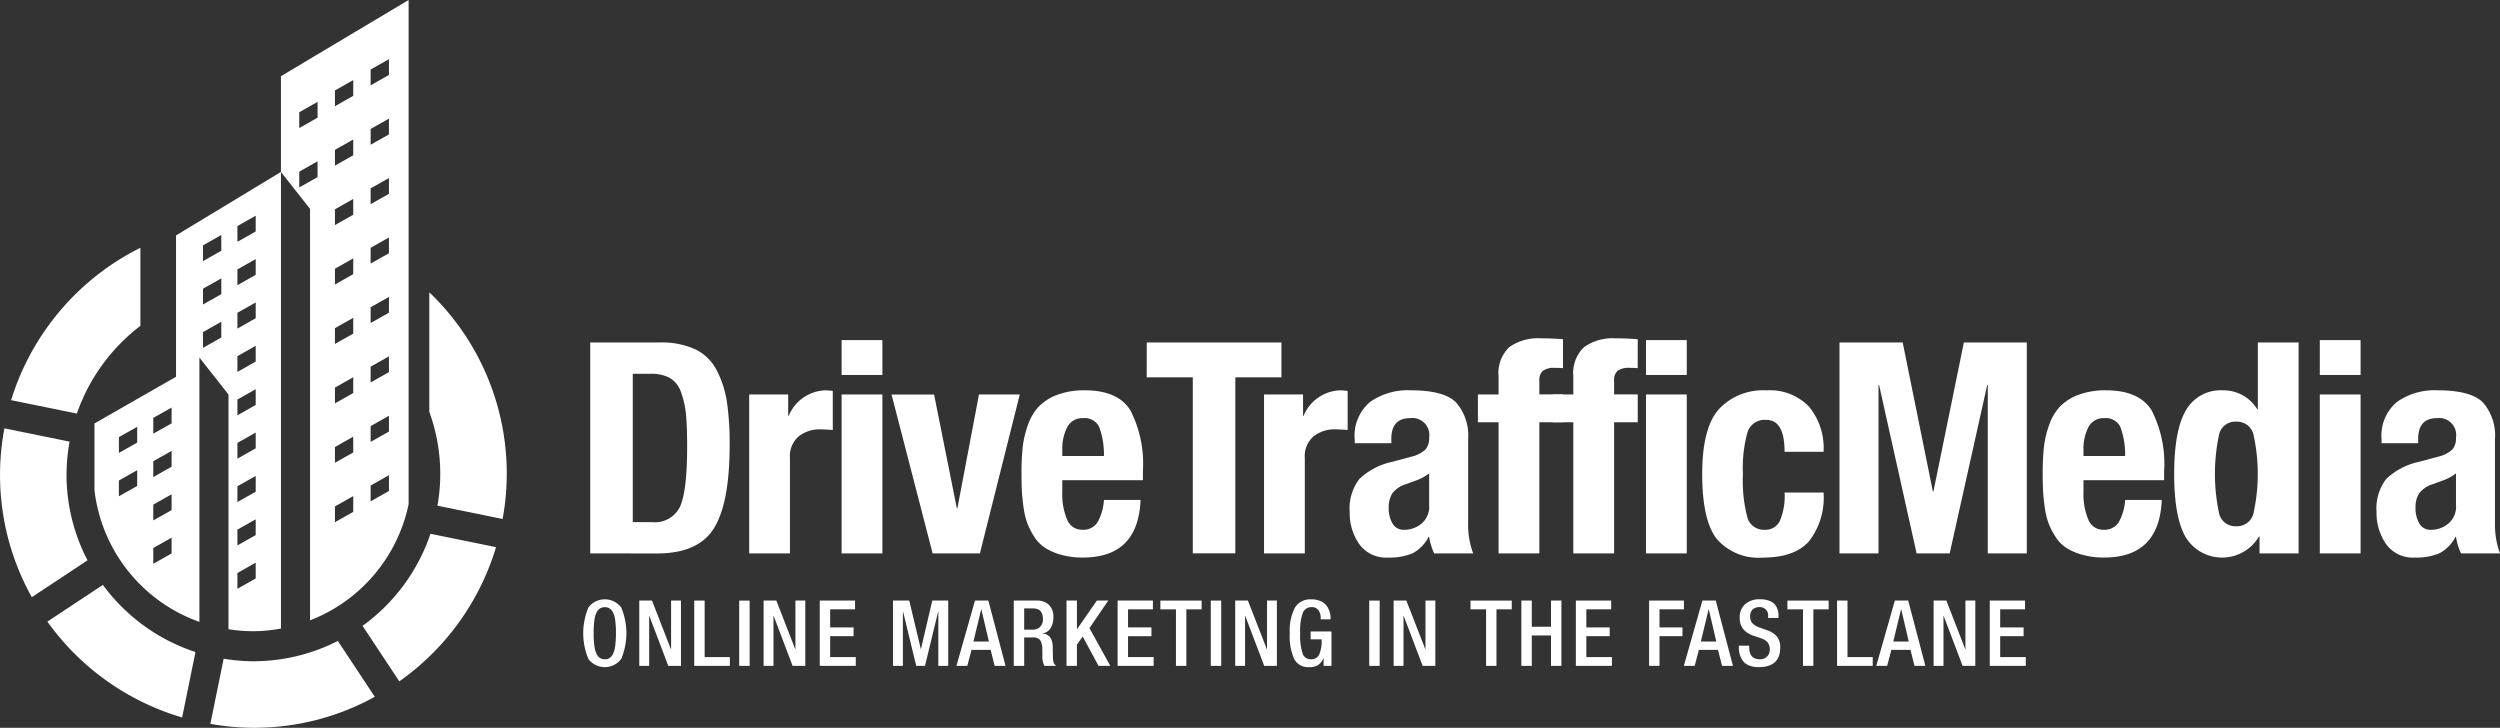 <svg xmlns="http://www.w3.org/2000/svg" xmlns:xlink="http://www.w3.org/1999/xlink" width="257.057" height="74.836" viewBox="0 0 257.057 74.836"><rect x="0" y="0" width="257.057" height="74.836" fill="#333333" stroke="none"/><defs><clipPath id="clip-path"><rect id="Rect&#xE1;ngulo_626" data-name="Rect&#xE1;ngulo 626" width="257.057" height="74.836" fill="#fff"></rect></clipPath></defs><g id="Logo" transform="translate(-21.174 -6.164)"><g id="Grupo_23" data-name="Grupo 23" transform="translate(21.174 6.164)" clip-path="url(#clip-path)"><path id="Trazado_48" data-name="Trazado 48" d="M275.748,181.693V160.005h7.168a8.248,8.248,0,0,1,3.66.714,4.85,4.85,0,0,1,2.2,2.187,10.557,10.557,0,0,1,1.033,3.25,29.515,29.515,0,0,1,.274,4.39q0,5.954-1.61,8.551t-5.832,2.6Zm4.374-18.467v15.249h1.944A2.869,2.869,0,0,0,285,176.848q.713-1.623.713-6.182,0-2.033-.121-3.264a9.129,9.129,0,0,0-.5-2.263,2.693,2.693,0,0,0-1.139-1.473,3.9,3.9,0,0,0-1.974-.441Z" transform="translate(-215.059 -124.79)" fill="#fff"></path><path id="Trazado_49" data-name="Trazado 49" d="M350,199.128V182.787h4.01v2.186h.06a4.21,4.21,0,0,1,3.766-2.612,6.843,6.843,0,0,1,.759.061v4.01q-.911-.061-1.306-.061a3.442,3.442,0,0,0-2.187.714,2.662,2.662,0,0,0-.911,2.233v9.81Z" transform="translate(-272.966 -142.225)" fill="#fff"></path><path id="Trazado_50" data-name="Trazado 50" d="M393.193,158.9h4.192v3.585h-4.192Zm0,5.59h4.192v16.341h-4.192Z" transform="translate(-306.656 -123.929)" fill="#fff"></path><path id="Trazado_51" data-name="Trazado 51" d="M423.288,195.992l2.217-11.694H429.7l-4.1,16.341h-4.86L416.514,184.3h4.374l2.339,11.694Z" transform="translate(-324.844 -143.736)" fill="#fff"></path><path id="Trazado_52" data-name="Trazado 52" d="M489.721,191.6h-8.292V192.9a6.626,6.626,0,0,0,.486,2.719,1.636,1.636,0,0,0,1.58,1.079,1.736,1.736,0,0,0,1.534-.73,5.3,5.3,0,0,0,.684-2.339h3.766q-.243,5.924-5.923,5.924a8.09,8.09,0,0,1-2.263-.289,6.134,6.134,0,0,1-1.641-.714,3.737,3.737,0,0,1-1.124-1.169,7.322,7.322,0,0,1-.713-1.412,8.175,8.175,0,0,1-.38-1.67q-.136-1-.167-1.716t-.031-1.777a24.18,24.18,0,0,1,.121-2.582,10,10,0,0,1,.532-2.278,5.349,5.349,0,0,1,1.108-1.9,5.131,5.131,0,0,1,1.9-1.216,7.785,7.785,0,0,1,2.84-.471q3.432,0,4.708,2.081a12.079,12.079,0,0,1,1.275,6.212Zm-8.292-2.49h4.283a8.165,8.165,0,0,0-.486-2.977,1.634,1.634,0,0,0-1.641-.911,1.731,1.731,0,0,0-1.655.941,4.869,4.869,0,0,0-.5,2.308Z" transform="translate(-372.203 -142.226)" fill="#fff"></path><path id="Trazado_53" data-name="Trazado 53" d="M535.753,160H549.6v3.585h-4.74v18.1h-4.374v-18.1h-4.739Z" transform="translate(-417.84 -124.79)" fill="#fff"></path><path id="Trazado_54" data-name="Trazado 54" d="M590.544,199.128V182.787h4.01v2.186h.061a4.211,4.211,0,0,1,3.767-2.612,6.919,6.919,0,0,1,.759.061v4.01c-.608-.041-1.044-.061-1.306-.061a3.439,3.439,0,0,0-2.187.714,2.659,2.659,0,0,0-.911,2.233v9.81Z" transform="translate(-460.572 -142.225)" fill="#fff"></path><path id="Trazado_55" data-name="Trazado 55" d="M634.848,187.8h-3.766v-.4a4.519,4.519,0,0,1,1.58-3.843,6.705,6.705,0,0,1,4.161-1.2q3.462,0,4.692,1.261a5.169,5.169,0,0,1,1.23,3.751v8.6a8.437,8.437,0,0,0,.516,3.159h-4.01a6.379,6.379,0,0,1-.516-1.7h-.06a3.834,3.834,0,0,1-1.641,1.686,6.046,6.046,0,0,1-2.521.441,3.378,3.378,0,0,1-2.977-1.4,5.592,5.592,0,0,1-.971-3.28,4.978,4.978,0,0,1,.986-3.388,7.013,7.013,0,0,1,3.388-1.777l1.914-.516a3.251,3.251,0,0,0,1.488-.729,1.767,1.767,0,0,0,.394-1.245,1.745,1.745,0,0,0-1.943-2q-1.944,0-1.945,2.125Zm3.888,6.378V190.9a4.967,4.967,0,0,1-1.427.759l-.912.335a2.777,2.777,0,0,0-1.457.972,2.686,2.686,0,0,0-.365,1.457,3.073,3.073,0,0,0,.4,1.641,1.3,1.3,0,0,0,1.184.638,2.777,2.777,0,0,0,1.792-.638,2.277,2.277,0,0,0,.79-1.883" transform="translate(-491.786 -142.226)" fill="#fff"></path><path id="Trazado_56" data-name="Trazado 56" d="M692.585,180.185V166.7h-2.126v-2.855h2.126v-1.853a3.676,3.676,0,0,1,1.108-3.022,5.105,5.105,0,0,1,3.265-.9q1.1,0,2.249.092v2.976c-.224-.02-.5-.03-.82-.03a1.967,1.967,0,0,0-1.245.3,1.238,1.238,0,0,0-.365,1v1.428h2.43V166.7h-2.43v13.486Z" transform="translate(-538.497 -123.282)" fill="#fff"></path><path id="Trazado_57" data-name="Trazado 57" d="M727.506,180.185V166.7h-2.127v-2.855h2.127v-1.853a3.676,3.676,0,0,1,1.108-3.022,5.105,5.105,0,0,1,3.265-.9q1.095,0,2.249.092v2.976c-.224-.02-.5-.03-.82-.03a1.967,1.967,0,0,0-1.245.3,1.238,1.238,0,0,0-.365,1v1.428h2.431V166.7H731.7v13.486Z" transform="translate(-565.732 -123.282)" fill="#fff"></path><path id="Trazado_58" data-name="Trazado 58" d="M768.989,158.9h4.192v3.585h-4.192Zm0,5.59h4.192v16.341h-4.192Z" transform="translate(-599.744 -123.929)" fill="#fff"></path><path id="Trazado_59" data-name="Trazado 59" d="M807.7,188.679h-4.009q0-3.279-1.883-3.28a1.86,1.86,0,0,0-1.929,1.261,13.77,13.77,0,0,0-.471,4.327,14.814,14.814,0,0,0,.455,4.435,1.755,1.755,0,0,0,1.792,1.277,1.633,1.633,0,0,0,1.549-.912,6.519,6.519,0,0,0,.487-2.916H807.7a7.35,7.35,0,0,1-1.488,5q-1.488,1.684-4.739,1.686a5.673,5.673,0,0,1-4.753-1.914q-1.5-1.913-1.5-6.682,0-4.739,1.716-6.667a6.222,6.222,0,0,1,4.906-1.93,5.564,5.564,0,0,1,4.358,1.671,6.7,6.7,0,0,1,1.5,4.647" transform="translate(-620.195 -142.225)" fill="#fff"></path><path id="Trazado_60" data-name="Trazado 60" d="M859.387,181.693V160.005h6.5l3.1,15.31h.061l3.129-15.31h6.469v21.688h-4.01V164.38h-.06l-3.859,17.313h-3.4l-3.857-17.313H863.4v17.313Z" transform="translate(-670.246 -124.79)" fill="#fff"></path><path id="Trazado_61" data-name="Trazado 61" d="M966.816,191.6h-8.292V192.9a6.627,6.627,0,0,0,.486,2.719,1.636,1.636,0,0,0,1.58,1.079,1.737,1.737,0,0,0,1.534-.73,5.326,5.326,0,0,0,.684-2.339h3.766q-.244,5.924-5.922,5.924a8.089,8.089,0,0,1-2.263-.289,6.109,6.109,0,0,1-1.641-.714,3.731,3.731,0,0,1-1.123-1.169,7.305,7.305,0,0,1-.714-1.412,8.1,8.1,0,0,1-.38-1.67q-.137-1-.167-1.716t-.031-1.777a24.167,24.167,0,0,1,.122-2.582,9.963,9.963,0,0,1,.531-2.278,5.35,5.35,0,0,1,1.108-1.9,5.124,5.124,0,0,1,1.9-1.216,7.787,7.787,0,0,1,2.841-.471q3.432,0,4.708,2.081a12.078,12.078,0,0,1,1.275,6.212Zm-8.292-2.49h4.283a8.164,8.164,0,0,0-.487-2.977,1.632,1.632,0,0,0-1.639-.911,1.733,1.733,0,0,0-1.657.941,4.88,4.88,0,0,0-.5,2.308Z" transform="translate(-744.296 -142.226)" fill="#fff"></path><path id="Trazado_62" data-name="Trazado 62" d="M1024.525,181.693v-1.731h-.061a4.4,4.4,0,0,1-7.5.121q-1.217-2.033-1.216-6.56t1.216-6.561a4.1,4.1,0,0,1,3.8-2.036,4.045,4.045,0,0,1,3.523,1.945h.061v-6.865h4.192v21.688Zm-4.147-12.286a19.445,19.445,0,0,0,0,8.231,1.709,1.709,0,0,0,1.747,1.261,1.734,1.734,0,0,0,1.761-1.261,18.829,18.829,0,0,0,0-8.231,1.734,1.734,0,0,0-1.761-1.261,1.709,1.709,0,0,0-1.747,1.261" transform="translate(-792.192 -124.79)" fill="#fff"></path><path id="Trazado_63" data-name="Trazado 63" d="M1083.788,158.9h4.192v3.585h-4.192Zm0,5.59h4.192v16.341h-4.192Z" transform="translate(-845.259 -123.929)" fill="#fff"></path><path id="Trazado_64" data-name="Trazado 64" d="M1114.571,187.8h-3.765v-.4a4.518,4.518,0,0,1,1.579-3.843,6.706,6.706,0,0,1,4.161-1.2q3.462,0,4.692,1.261a5.169,5.169,0,0,1,1.231,3.751v8.6a8.439,8.439,0,0,0,.516,3.159h-4.01a6.363,6.363,0,0,1-.516-1.7h-.059a3.836,3.836,0,0,1-1.641,1.686,6.045,6.045,0,0,1-2.521.441,3.377,3.377,0,0,1-2.977-1.4,5.591,5.591,0,0,1-.972-3.28,4.978,4.978,0,0,1,.986-3.388,7.013,7.013,0,0,1,3.388-1.777l1.914-.516a3.252,3.252,0,0,0,1.488-.729,1.768,1.768,0,0,0,.394-1.245,1.745,1.745,0,0,0-1.943-2q-1.944,0-1.945,2.125Zm3.888,6.378V190.9a4.971,4.971,0,0,1-1.427.759l-.912.335a2.777,2.777,0,0,0-1.457.972,2.686,2.686,0,0,0-.365,1.457,3.075,3.075,0,0,0,.4,1.641,1.3,1.3,0,0,0,1.184.638,2.776,2.776,0,0,0,1.792-.638,2.276,2.276,0,0,0,.79-1.883" transform="translate(-865.927 -142.226)" fill="#fff"></path><path id="Trazado_65" data-name="Trazado 65" d="M276.383,286.13a2.114,2.114,0,0,1-3.375,0,6.862,6.862,0,0,1,0-5.293,2.114,2.114,0,0,1,3.375,0,6.853,6.853,0,0,1,0,5.293m-2.139-.07a1.038,1.038,0,0,0,.9,0,1.038,1.038,0,0,0,.357-.381,2.312,2.312,0,0,0,.255-.832,9.55,9.55,0,0,0,.084-1.392,9.191,9.191,0,0,0-.084-1.363,2.193,2.193,0,0,0-.255-.813,1.05,1.05,0,0,0-.357-.372,1.038,1.038,0,0,0-.9,0,1.054,1.054,0,0,0-.357.372,2.2,2.2,0,0,0-.254.813,9.105,9.105,0,0,0-.084,1.363,9.461,9.461,0,0,0,.084,1.392,2.32,2.32,0,0,0,.254.832,1.042,1.042,0,0,0,.357.381" transform="translate(-212.508 -218.373)" fill="#fff"></path><path id="Trazado_66" data-name="Trazado 66" d="M298.664,287.3v-6.712h1.307l1.946,5h.018v-5h1.015V287.3h-1.306l-1.946-5.133h-.019V287.3Z" transform="translate(-232.931 -218.836)" fill="#fff"></path><path id="Trazado_67" data-name="Trazado 67" d="M324.335,287.3v-6.712h1.071V286.4H328v.9Z" transform="translate(-252.952 -218.836)" fill="#fff"></path><rect id="Rect&#xE1;ngulo_623" data-name="Rect&#xE1;ngulo 623" width="1.072" height="6.712" transform="translate(76.007 61.755)" fill="#fff"></rect><path id="Trazado_68" data-name="Trazado 68" d="M356.753,287.3v-6.712h1.307l1.946,5h.018v-5h1.015V287.3h-1.306l-1.946-5.133h-.019V287.3Z" transform="translate(-278.236 -218.836)" fill="#fff"></path><path id="Trazado_69" data-name="Trazado 69" d="M382.979,287.3v-6.712h3.629v.9H384.05v1.861h2.407v.9H384.05V286.4h2.633v.9Z" transform="translate(-298.69 -218.836)" fill="#fff"></path><path id="Trazado_70" data-name="Trazado 70" d="M417.195,287.3v-6.712h1.673l1.185,4.973h.018l1.166-4.973h1.636V287.3h-1.015V281.72h-.019l-1.354,5.584h-.9l-1.353-5.584h-.019V287.3Z" transform="translate(-325.375 -218.836)" fill="#fff"></path><path id="Trazado_71" data-name="Trazado 71" d="M446.838,287.3l1.908-6.712h1.372l1.768,6.712h-1.119l-.414-1.645h-1.964l-.433,1.645Zm1.748-2.5h1.589L449.4,281.5h-.019Z" transform="translate(-348.494 -218.837)" fill="#fff"></path><path id="Trazado_72" data-name="Trazado 72" d="M473.619,287.3v-6.712h2.369a1.771,1.771,0,0,1,1.232.423,1.672,1.672,0,0,1,.47,1.306,2.019,2.019,0,0,1-.287,1.114,1.147,1.147,0,0,1-.832.531v.019a1.056,1.056,0,0,1,.79.381,1.781,1.781,0,0,1,.263,1.049l.019.921a2.365,2.365,0,0,0,.07.625.742.742,0,0,0,.268.343h-1.213a2.139,2.139,0,0,1-.206-1.1l-.009-.583a1.77,1.77,0,0,0-.206-.946.893.893,0,0,0-.78-.286h-.875V287.3Zm1.071-3.723h.856a1.046,1.046,0,0,0,.79-.291,1.1,1.1,0,0,0,.281-.8q0-1.091-1.015-1.091h-.912Z" transform="translate(-369.381 -218.836)" fill="#fff"></path><path id="Trazado_73" data-name="Trazado 73" d="M498.265,287.3v-6.712h1.071v2.924h.019l2.031-2.924h1.174l-1.937,2.831,2.144,3.882h-1.213l-1.626-3.018-.593.846V287.3Z" transform="translate(-388.603 -218.836)" fill="#fff"></path><path id="Trazado_74" data-name="Trazado 74" d="M522.142,287.3v-6.712h3.629v.9h-2.558v1.861h2.407v.9h-2.407V286.4h2.633v.9Z" transform="translate(-407.225 -218.836)" fill="#fff"></path><path id="Trazado_75" data-name="Trazado 75" d="M543.73,287.3v-5.809h-1.6v-.9h4.24v.9H544.8V287.3Z" transform="translate(-422.816 -218.836)" fill="#fff"></path><rect id="Rect&#xE1;ngulo_624" data-name="Rect&#xE1;ngulo 624" width="1.072" height="6.712" transform="translate(124.496 61.755)" fill="#fff"></rect><path id="Trazado_76" data-name="Trazado 76" d="M577.073,287.3v-6.712h1.307l1.946,5h.019v-5h1.015V287.3h-1.306l-1.947-5.133h-.019V287.3Z" transform="translate(-450.066 -218.836)" fill="#fff"></path><path id="Trazado_77" data-name="Trazado 77" d="M604.566,286.971a1.611,1.611,0,0,1-1.537-.826,5.793,5.793,0,0,1-.457-2.661,5.053,5.053,0,0,1,.537-2.646A1.857,1.857,0,0,1,604.8,280a2.273,2.273,0,0,1,.847.145,1.626,1.626,0,0,1,.573.356,1.7,1.7,0,0,1,.335.489,2.23,2.23,0,0,1,.169.5,2.333,2.333,0,0,1,.042.442v.122H605.75v-.16a1.335,1.335,0,0,0-.221-.767.808.808,0,0,0-.719-.324.93.93,0,0,0-.889.56,5.316,5.316,0,0,0-.278,2.091,5.974,5.974,0,0,0,.255,2.134.857.857,0,0,0,.828.574.9.9,0,0,0,.864-.471,3.533,3.533,0,0,0,.255-1.578h-1.129v-.809h2.144v3.534h-.809v-.779h-.019a1.588,1.588,0,0,1-.554.7,1.679,1.679,0,0,1-.912.211" transform="translate(-469.953 -218.373)" fill="#fff"></path><rect id="Rect&#xE1;ngulo_625" data-name="Rect&#xE1;ngulo 625" width="1.072" height="6.712" transform="translate(140.789 61.755)" fill="#fff"></rect><path id="Trazado_78" data-name="Trazado 78" d="M651.092,287.3v-6.712H652.4l1.946,5h.019v-5h1.015V287.3h-1.307l-1.946-5.133h-.019V287.3Z" transform="translate(-507.794 -218.836)" fill="#fff"></path><path id="Trazado_79" data-name="Trazado 79" d="M688.614,287.3v-5.809h-1.6v-.9h4.24v.9h-1.571V287.3Z" transform="translate(-535.812 -218.836)" fill="#fff"></path><path id="Trazado_80" data-name="Trazado 80" d="M710.767,287.3v-6.712h1.072v2.689h1.975v-2.689h1.071V287.3h-1.071v-3.121h-1.975V287.3Z" transform="translate(-554.336 -218.836)" fill="#fff"></path><path id="Trazado_81" data-name="Trazado 81" d="M736.223,287.3v-6.712h3.629v.9H737.3v1.861H739.7v.9H737.3V286.4h2.633v.9Z" transform="translate(-574.189 -218.836)" fill="#fff"></path><path id="Trazado_82" data-name="Trazado 82" d="M770.436,287.3v-6.712h3.582v.9h-2.511v1.861h2.361v.9h-2.361V287.3Z" transform="translate(-600.872 -218.836)" fill="#fff"></path><path id="Trazado_83" data-name="Trazado 83" d="M786.674,287.3l1.908-6.712h1.373l1.767,6.712H790.6l-.415-1.645h-1.965l-.432,1.645Zm1.748-2.5h1.588l-.771-3.309h-.019Z" transform="translate(-613.536 -218.837)" fill="#fff"></path><path id="Trazado_84" data-name="Trazado 84" d="M812.341,284.763h1.072v.169q0,1.23,1.1,1.232a.965.965,0,0,0,1.015-.979,1.158,1.158,0,0,0-.219-.761,1.524,1.524,0,0,0-.7-.423l-.733-.254a2.272,2.272,0,0,1-1.091-.7,1.816,1.816,0,0,1-.347-1.156,1.769,1.769,0,0,1,.564-1.4,2.217,2.217,0,0,1,1.523-.5,2.71,2.71,0,0,1,.855.122,1.583,1.583,0,0,1,.56.3,1.316,1.316,0,0,1,.31.432,1.726,1.726,0,0,1,.145.466,3.355,3.355,0,0,1,.028.452v.15h-1.07v-.141a.844.844,0,0,0-.941-.969.918.918,0,0,0-.643.236.944.944,0,0,0-.259.733.992.992,0,0,0,.23.682,1.9,1.9,0,0,0,.776.455l.724.263a2.236,2.236,0,0,1,1.038.668,1.749,1.749,0,0,1,.324,1.11q0,2.02-2.218,2.02a2.543,2.543,0,0,1-1.015-.183,1.406,1.406,0,0,1-.634-.5,2.163,2.163,0,0,1-.3-.649,2.773,2.773,0,0,1-.09-.72Z" transform="translate(-633.554 -218.373)" fill="#fff"></path><path id="Trazado_85" data-name="Trazado 85" d="M836.666,287.3v-5.809h-1.6v-.9h4.24v.9h-1.571V287.3Z" transform="translate(-651.279 -218.836)" fill="#fff"></path><path id="Trazado_86" data-name="Trazado 86" d="M858.257,287.3v-6.712h1.072V286.4h2.595v.9Z" transform="translate(-669.365 -218.836)" fill="#fff"></path><path id="Trazado_87" data-name="Trazado 87" d="M876.582,287.3l1.908-6.712h1.373l1.767,6.712h-1.118l-.415-1.645h-1.965L877.7,287.3Zm1.748-2.5h1.588l-.771-3.309h-.019Z" transform="translate(-683.657 -218.837)" fill="#fff"></path><path id="Trazado_88" data-name="Trazado 88" d="M903.367,287.3v-6.712h1.307l1.946,5h.019v-5h1.015V287.3h-1.308l-1.946-5.133h-.019V287.3Z" transform="translate(-704.547 -218.836)" fill="#fff"></path><path id="Trazado_89" data-name="Trazado 89" d="M929.59,287.3v-6.712h3.629v.9h-2.557v1.861h2.407v.9h-2.407V286.4h2.633v.9Z" transform="translate(-724.998 -218.836)" fill="#fff"></path><path id="Trazado_90" data-name="Trazado 90" d="M27.85,273.25l-5.709,3.775a26.068,26.068,0,0,0,13.853,9.858l1.372-6.729a19.229,19.229,0,0,1-9.516-6.9" transform="translate(-17.268 -213.111)" fill="#fff"></path><path id="Trazado_91" data-name="Trazado 91" d="M6.84,204.855a19.272,19.272,0,0,1,.314-3.372l-6.7-1.366a25.765,25.765,0,0,0,2.817,17.361L9,213.687a19.113,19.113,0,0,1-2.161-8.832" transform="translate(0 -156.074)" fill="#fff"></path><path id="Trazado_92" data-name="Trazado 92" d="M18.484,123.78v-8.028a26.115,26.115,0,0,0-13.292,15.67l6.76,1.378a19.28,19.28,0,0,1,6.532-9.019" transform="translate(-4.049 -90.276)" fill="#fff"></path><path id="Trazado_93" data-name="Trazado 93" d="M169.395,258.857l3.775,5.708a26.078,26.078,0,0,0,9.949-13.8l-6.745-1.375a19.231,19.231,0,0,1-6.979,9.463" transform="translate(-132.113 -194.505)" fill="#fff"></path><path id="Trazado_94" data-name="Trazado 94" d="M102.708,301.54a19.249,19.249,0,0,1-3.057-.266l-1.367,6.7a25.647,25.647,0,0,0,16.907-2.781l-3.8-5.746a19.107,19.107,0,0,1-8.684,2.09" transform="translate(-76.654 -233.545)" fill="#fff"></path><path id="Trazado_95" data-name="Trazado 95" d="M200.573,136.556v12.3a18.6,18.6,0,0,1,.835,9.643l6.7,1.366a25.778,25.778,0,0,0-7.538-23.308" transform="translate(-156.429 -106.502)" fill="#fff"></path><path id="Trazado_96" data-name="Trazado 96" d="M131.253,17.678l2.991,3.8V63.786a16.4,16.4,0,0,0,10.138-11.95V0L131.253,7.833ZM140.475,7.15l1.883-1.065V7.708l-1.883,1.065Zm0,6.111,1.883-1.065v1.622l-1.883,1.065Zm0,6.11,1.883-1.065v1.622l-1.883,1.065Zm0,6.111,1.883-1.065V26.04L140.475,27.1Zm0,6.111,1.883-1.065v1.622l-1.883,1.065Zm0,6.11,1.883-1.065v1.624l-1.883,1.063Zm0,6.11,1.883-1.063v1.623l-1.883,1.063Zm0,6.112,1.883-1.065v1.624l-1.883,1.065ZM136.805,9.3l1.883-1.065V9.855l-1.883,1.065Zm0,6.11,1.883-1.065v1.622l-1.883,1.065Zm0,6.111,1.883-1.065v1.622l-1.883,1.065Zm0,6.111,1.883-1.065v1.622l-1.883,1.065Zm0,6.11,1.883-1.065V34.3l-1.883,1.065Zm0,6.109,1.883-1.063v1.623l-1.883,1.063Zm0,6.112,1.883-1.065v1.623l-1.883,1.063Zm0,6.11,1.883-1.063v1.623l-1.883,1.063Zm-3.67-40.532,1.883-1.065V12.1l-1.883,1.065Zm0,6.111,1.883-1.065v1.622l-1.883,1.065Z" transform="translate(-102.366)" fill="#fff"></path><path id="Trazado_97" data-name="Trazado 97" d="M52.526,101.382l-8.385,4.8v6.861a16.376,16.376,0,0,0,10.788,13.545V99.409l2.991,3.8V127.34a15.326,15.326,0,0,0,5.394-.068V80.322L52.526,86.85Zm6.31-15.494,1.882-1.065v1.622L58.836,87.51Zm0,4.459,1.882-1.064v1.622L58.836,91.97Zm0,4.46,1.882-1.065v1.622L58.836,96.43Zm0,4.459L60.718,98.2v1.622l-1.882,1.065Zm0,4.459,1.882-1.063v1.622l-1.882,1.065Zm0,4.459,1.882-1.063v1.622l-1.882,1.065Zm0,4.459,1.882-1.063v1.623l-1.882,1.063Zm0,4.461,1.882-1.065v1.623l-1.882,1.063Zm0,4.459,1.882-1.065v1.623l-1.882,1.063ZM55.3,87.87l1.882-1.065v1.622L55.3,89.492Zm0,4.459,1.882-1.064v1.622L55.3,93.952Zm0,4.46,1.882-1.065v1.622L55.3,98.411Zm-6.767,15.82-1.883,1.065v-1.623l1.883-1.063Zm0-4.459-1.883,1.065v-1.623l1.883-1.063Zm3.537,11.4-1.883,1.065v-1.623l1.883-1.063Zm0-4.459-1.883,1.065v-1.623l1.883-1.065Zm0-4.459-1.883,1.063V110.07l1.883-1.065Zm0-4.459-1.883,1.063v-1.623l1.883-1.063Z" transform="translate(-34.426 -62.644)" fill="#fff"></path></g></g></svg>